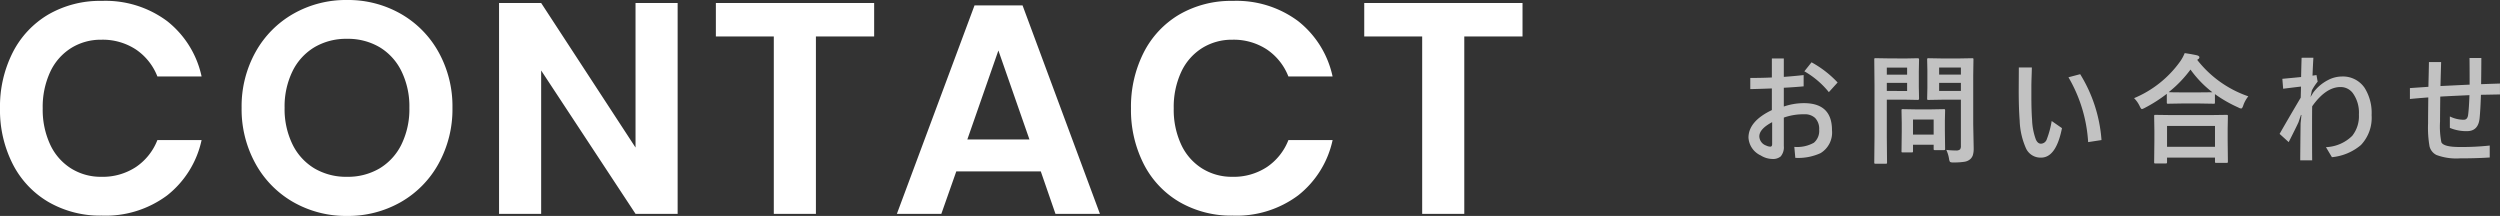 <svg xmlns="http://www.w3.org/2000/svg" width="376.694" height="32.535" viewBox="0 0 376.694 32.535"><rect x="0" y="0" width="376.694" height="32.535" fill="#333333" stroke="none"/><defs><style>.a,.b{fill:#fff;}.b{opacity:0.7;}</style></defs><g transform="translate(-771.925 -402)"><path class="a" d="M-98.73-32.085a15.519,15.519,0,0,1,9.855,3.06A14.472,14.472,0,0,1-83.7-20.7h-6.66a8.714,8.714,0,0,0-3.217-4.05,9.1,9.1,0,0,0-5.243-1.485,8.427,8.427,0,0,0-4.545,1.26,8.409,8.409,0,0,0-3.15,3.6,12.543,12.543,0,0,0-1.125,5.49,12.432,12.432,0,0,0,1.125,5.445,8.409,8.409,0,0,0,3.15,3.6A8.427,8.427,0,0,0-98.82-5.58a9.1,9.1,0,0,0,5.243-1.485,8.714,8.714,0,0,0,3.217-4.05h6.66A14.472,14.472,0,0,1-88.875-2.79,15.519,15.519,0,0,1-98.73.27a15.568,15.568,0,0,1-8.033-2.048,13.941,13.941,0,0,1-5.4-5.738,17.921,17.921,0,0,1-1.912-8.37,18.021,18.021,0,0,1,1.912-8.415,13.986,13.986,0,0,1,5.378-5.737A15.536,15.536,0,0,1-98.73-32.085Zm36.945-.135a15.99,15.99,0,0,1,8.077,2.07,15.016,15.016,0,0,1,5.715,5.782A16.792,16.792,0,0,1-45.9-15.975,16.918,16.918,0,0,1-47.992-7.56a14.973,14.973,0,0,1-5.715,5.805A15.989,15.989,0,0,1-61.785.315a15.99,15.99,0,0,1-8.077-2.07A14.973,14.973,0,0,1-75.577-7.56a16.918,16.918,0,0,1-2.092-8.415,16.792,16.792,0,0,1,2.092-8.393,15.016,15.016,0,0,1,5.715-5.782A15.99,15.99,0,0,1-61.785-32.22Zm0,5.85a9.4,9.4,0,0,0-4.9,1.26A8.62,8.62,0,0,0-70-21.488a12.082,12.082,0,0,0-1.192,5.513A12.082,12.082,0,0,0-70-10.463,8.62,8.62,0,0,0-66.69-6.84a9.4,9.4,0,0,0,4.9,1.26,9.4,9.4,0,0,0,4.9-1.26,8.62,8.62,0,0,0,3.308-3.622,12.082,12.082,0,0,0,1.192-5.512,12.082,12.082,0,0,0-1.192-5.513A8.62,8.62,0,0,0-56.88-25.11,9.4,9.4,0,0,0-61.785-26.37ZM-11.97,0h-6.345l-14.22-21.6V0H-38.88V-31.77h6.345l14.22,21.78V-31.77h6.345ZM17.64-31.77v5.04H8.865V0H2.52V-26.73H-6.21v-5.04ZM42.75-6.39H30.015L27.765,0h-6.7l11.7-31.41H40L51.66,0h-6.7Zm-1.71-4.815-4.68-13.41-4.68,13.41Zm30.645-20.88a15.519,15.519,0,0,1,9.855,3.06A14.472,14.472,0,0,1,86.715-20.7h-6.66a8.714,8.714,0,0,0-3.217-4.05A9.1,9.1,0,0,0,71.6-26.235a8.427,8.427,0,0,0-4.545,1.26,8.409,8.409,0,0,0-3.15,3.6,12.543,12.543,0,0,0-1.125,5.49A12.432,12.432,0,0,0,63.9-10.44a8.409,8.409,0,0,0,3.15,3.6A8.427,8.427,0,0,0,71.6-5.58a9.1,9.1,0,0,0,5.243-1.485,8.714,8.714,0,0,0,3.217-4.05h6.66A14.472,14.472,0,0,1,81.54-2.79,15.519,15.519,0,0,1,71.685.27a15.568,15.568,0,0,1-8.033-2.048,13.941,13.941,0,0,1-5.4-5.738,17.921,17.921,0,0,1-1.913-8.37A18.021,18.021,0,0,1,58.253-24.3a13.986,13.986,0,0,1,5.377-5.737A15.536,15.536,0,0,1,71.685-32.085Zm43.65.315v5.04H106.56V0h-6.345V-26.73h-8.73v-5.04Z" transform="translate(886 434.22)"/><path class="b" d="M-53.095-11.61v-2.865h1.8V-11.7q1.485-.105,2.988-.272v1.7q-1.468.132-2.988.211v2.83a9.306,9.306,0,0,1,3.041-.51q4.219,0,4.219,4.069A3.625,3.625,0,0,1-45.756-.211,8.041,8.041,0,0,1-49.562.5l-.149-1.652a5.142,5.142,0,0,0,2.944-.624,2.334,2.334,0,0,0,.8-1.986,2.323,2.323,0,0,0-.624-1.758A2.237,2.237,0,0,0-48.2-6.064a8.785,8.785,0,0,0-3.094.5v4.271A2.127,2.127,0,0,1-51.768.29a1.806,1.806,0,0,1-1.266.378A3.384,3.384,0,0,1-54.765.141,3.164,3.164,0,0,1-56.619-2.54q0-2.47,3.524-4.157V-9.958q-2.057.079-3.252.1V-11.54Q-54.527-11.54-53.095-11.61Zm.044,6.732q-1.934,1.028-1.934,2.145a1.52,1.52,0,0,0,1.028,1.38,1.519,1.519,0,0,0,.615.167q.29,0,.29-.378Zm4.852-7.664,1.081-1.354a15.668,15.668,0,0,1,3.929,3.041L-44.508-9.4A13.1,13.1,0,0,0-48.2-12.542ZM-26.81-.7a11.222,11.222,0,0,0,1.459.088.831.831,0,0,0,.615-.167.868.868,0,0,0,.123-.536V-8.262H-27.5l-1.978.035a.32.32,0,0,1-.193-.035.328.328,0,0,1-.026-.167l.035-1.617v-2.628l-.035-1.635q0-.149.044-.176a.355.355,0,0,1,.176-.026l1.978.035H-24.9l1.978-.035q.149,0,.176.035a.328.328,0,0,1,.026.167l-.035,2.391v7.383l.07,3.577A3.484,3.484,0,0,1-22.811.105a1.464,1.464,0,0,1-.4.6,1.74,1.74,0,0,1-.879.387,9.884,9.884,0,0,1-1.626.1,1,1,0,0,1-.536-.079A1.221,1.221,0,0,1-26.4.633,5.013,5.013,0,0,0-26.81-.7ZM-27.891-9.58h3.278V-10.8h-3.278Zm3.278-3.524h-3.278v1.063h3.278Zm-8.279-1.371,1.8-.035q.176,0,.176.2l-.035,1.784v2.338l.035,1.758q0,.2-.176.2l-1.8-.035h-2.883v5.616l.035,3.832a.278.278,0,0,1-.035.176.3.3,0,0,1-.158.026h-1.538a.264.264,0,0,1-.163-.031.286.286,0,0,1-.031-.171l.035-3.832v-7.8l-.035-3.867q0-.149.035-.176a.328.328,0,0,1,.167-.026l2.1.035Zm.176,4.9V-10.8h-3.059V-9.58Zm0-3.524h-3.059v1.063h3.059Zm.668,12.779h-1.31a.324.324,0,0,1-.176-.026A.251.251,0,0,1-33.56-.5l.035-2.936v-1.3l-.035-1.9q0-.149.035-.176a.328.328,0,0,1,.167-.026l1.907.035H-29.1l1.907-.035q.149,0,.176.035a.328.328,0,0,1,.026.167l-.035,1.556v1.389l.035,2.813a.309.309,0,0,1-.031.18.286.286,0,0,1-.171.031H-28.5A.32.32,0,0,1-28.691-.7a.355.355,0,0,1-.026-.176v-.6h-3.111V-.5q0,.132-.031.154A.448.448,0,0,1-32.048-.325Zm.22-4.948v2.268h3.111V-5.273Zm20.9.22,1.547,1.072Q-10.264.466-12.531.466a2.416,2.416,0,0,1-2.232-1.31,11.1,11.1,0,0,1-.993-4.289Q-15.9-7.022-15.9-9.65l.018-3.472h1.96q0,.343-.044,1.582-.026.817-.026,1.318V-8.9q0,2.276.105,3.647a9.487,9.487,0,0,0,.58,3.015q.29.606.756.606a.97.97,0,0,0,.888-.686A13.684,13.684,0,0,0-10.932-5.054Zm2.522-6.592,1.767-.466A21.8,21.8,0,0,1-3.426-2.18l-2.013.308A21.885,21.885,0,0,0-8.409-11.646ZM6.23,1.345H4.7q-.141,0-.167-.035a.3.3,0,0,1-.026-.158l.035-3.2V-3.6l-.035-2.18q0-.141.035-.167A.3.3,0,0,1,4.7-5.977l2.47.035h5.766L15.4-5.977a.32.32,0,0,1,.193.035.3.3,0,0,1,.026.158l-.035,1.907v1.767l.035,3.173q0,.141-.044.167a.328.328,0,0,1-.167.026H13.876q-.149,0-.176-.035a.3.3,0,0,1-.026-.158v-.6H6.449v.686q0,.141-.044.167A.355.355,0,0,1,6.23,1.345Zm.22-5.651v3.138h7.225V-4.307ZM18.693-8.771A4.579,4.579,0,0,0,17.937-7.4q-.149.466-.325.466a1.109,1.109,0,0,1-.431-.158,19.89,19.89,0,0,1-3.516-2.013v1.257q0,.141-.035.167a.275.275,0,0,1-.158.026l-2.03-.035H8.647l-2.03.035a.278.278,0,0,1-.176-.035.3.3,0,0,1-.026-.158v-1.3A21.844,21.844,0,0,1,3.083-7.022a2.072,2.072,0,0,1-.413.176q-.141,0-.343-.448a4.356,4.356,0,0,0-.844-1.2A16.2,16.2,0,0,0,8.409-14a6.161,6.161,0,0,0,.7-1.283q1.31.2,1.89.343.325.105.325.29a.326.326,0,0,1-.176.272.72.72,0,0,0-.149.123A16.593,16.593,0,0,0,18.693-8.771ZM6.7-9.4q.431.035,1.942.035h2.795l1.846-.018a16.2,16.2,0,0,1-3.3-3.419A17.854,17.854,0,0,1,6.7-9.4Zm21.8-5.186q-.07,1.16-.132,2.7l.6-.088.176.993a8.227,8.227,0,0,0-.879,1.327l-.07.378-.132.615.4-.65a6.394,6.394,0,0,1,2.224-1.9,4.548,4.548,0,0,1,2.083-.545A3.952,3.952,0,0,1,36.2-10.072a7.051,7.051,0,0,1,1.072,4.131,5.952,5.952,0,0,1-1.608,4.509A7.919,7.919,0,0,1,31.293.4l-.9-1.512a5.961,5.961,0,0,0,3.955-1.7,4.756,4.756,0,0,0,1.011-3.217,5.026,5.026,0,0,0-.905-3.208,2.29,2.29,0,0,0-1.872-.932q-2.2,0-4.263,2.9Q28.3-6.39,28.3-4.034q0,3.4.018,4.913h-1.8q0-1.037.053-5.581L26.7-5.941l-.07-.035L26.256-4.86q-.4.87-1.477,2.988L23.409-3.111q1.354-2.373,3.182-5.458l.044-1.67q-.29.026-2.689.325l-.123-1.494q2.364-.22,2.83-.272.009-.747.07-2.9ZM52.014-8.947q-.492.026-1.468.07-1.96.088-2.927.149-.035,2.8-.035,3.762a12.316,12.316,0,0,0,.2,3.111q.325.721,2.769.721a39.256,39.256,0,0,0,4.518-.22v1.8q-2.039.132-4.5.132A8.56,8.56,0,0,1,47.048.07,1.983,1.983,0,0,1,46-1.239a16.361,16.361,0,0,1-.22-3.437q0-1.046.035-3.929-1.837.141-2.769.237v-1.644l1.512-.105q.8-.053,1.274-.088.009-.527.044-1.951.026-1.107.035-1.775h1.837q-.079,2.786-.1,3.612,4.324-.211,4.395-.211,0-2.681-.018-4.017h1.784q0,1.283-.035,3.946l1.485-.053q.888-.026,1.354-.044v1.644L53.745-9q-.07,2.241-.2,3.542-.2,1.934-1.89,1.934a6.376,6.376,0,0,1-2.593-.492V-5.739a4.73,4.73,0,0,0,2.092.5q.563,0,.659-.721Q51.952-7,52.014-8.947Z" transform="translate(1092 425.284)"/></g></svg>
